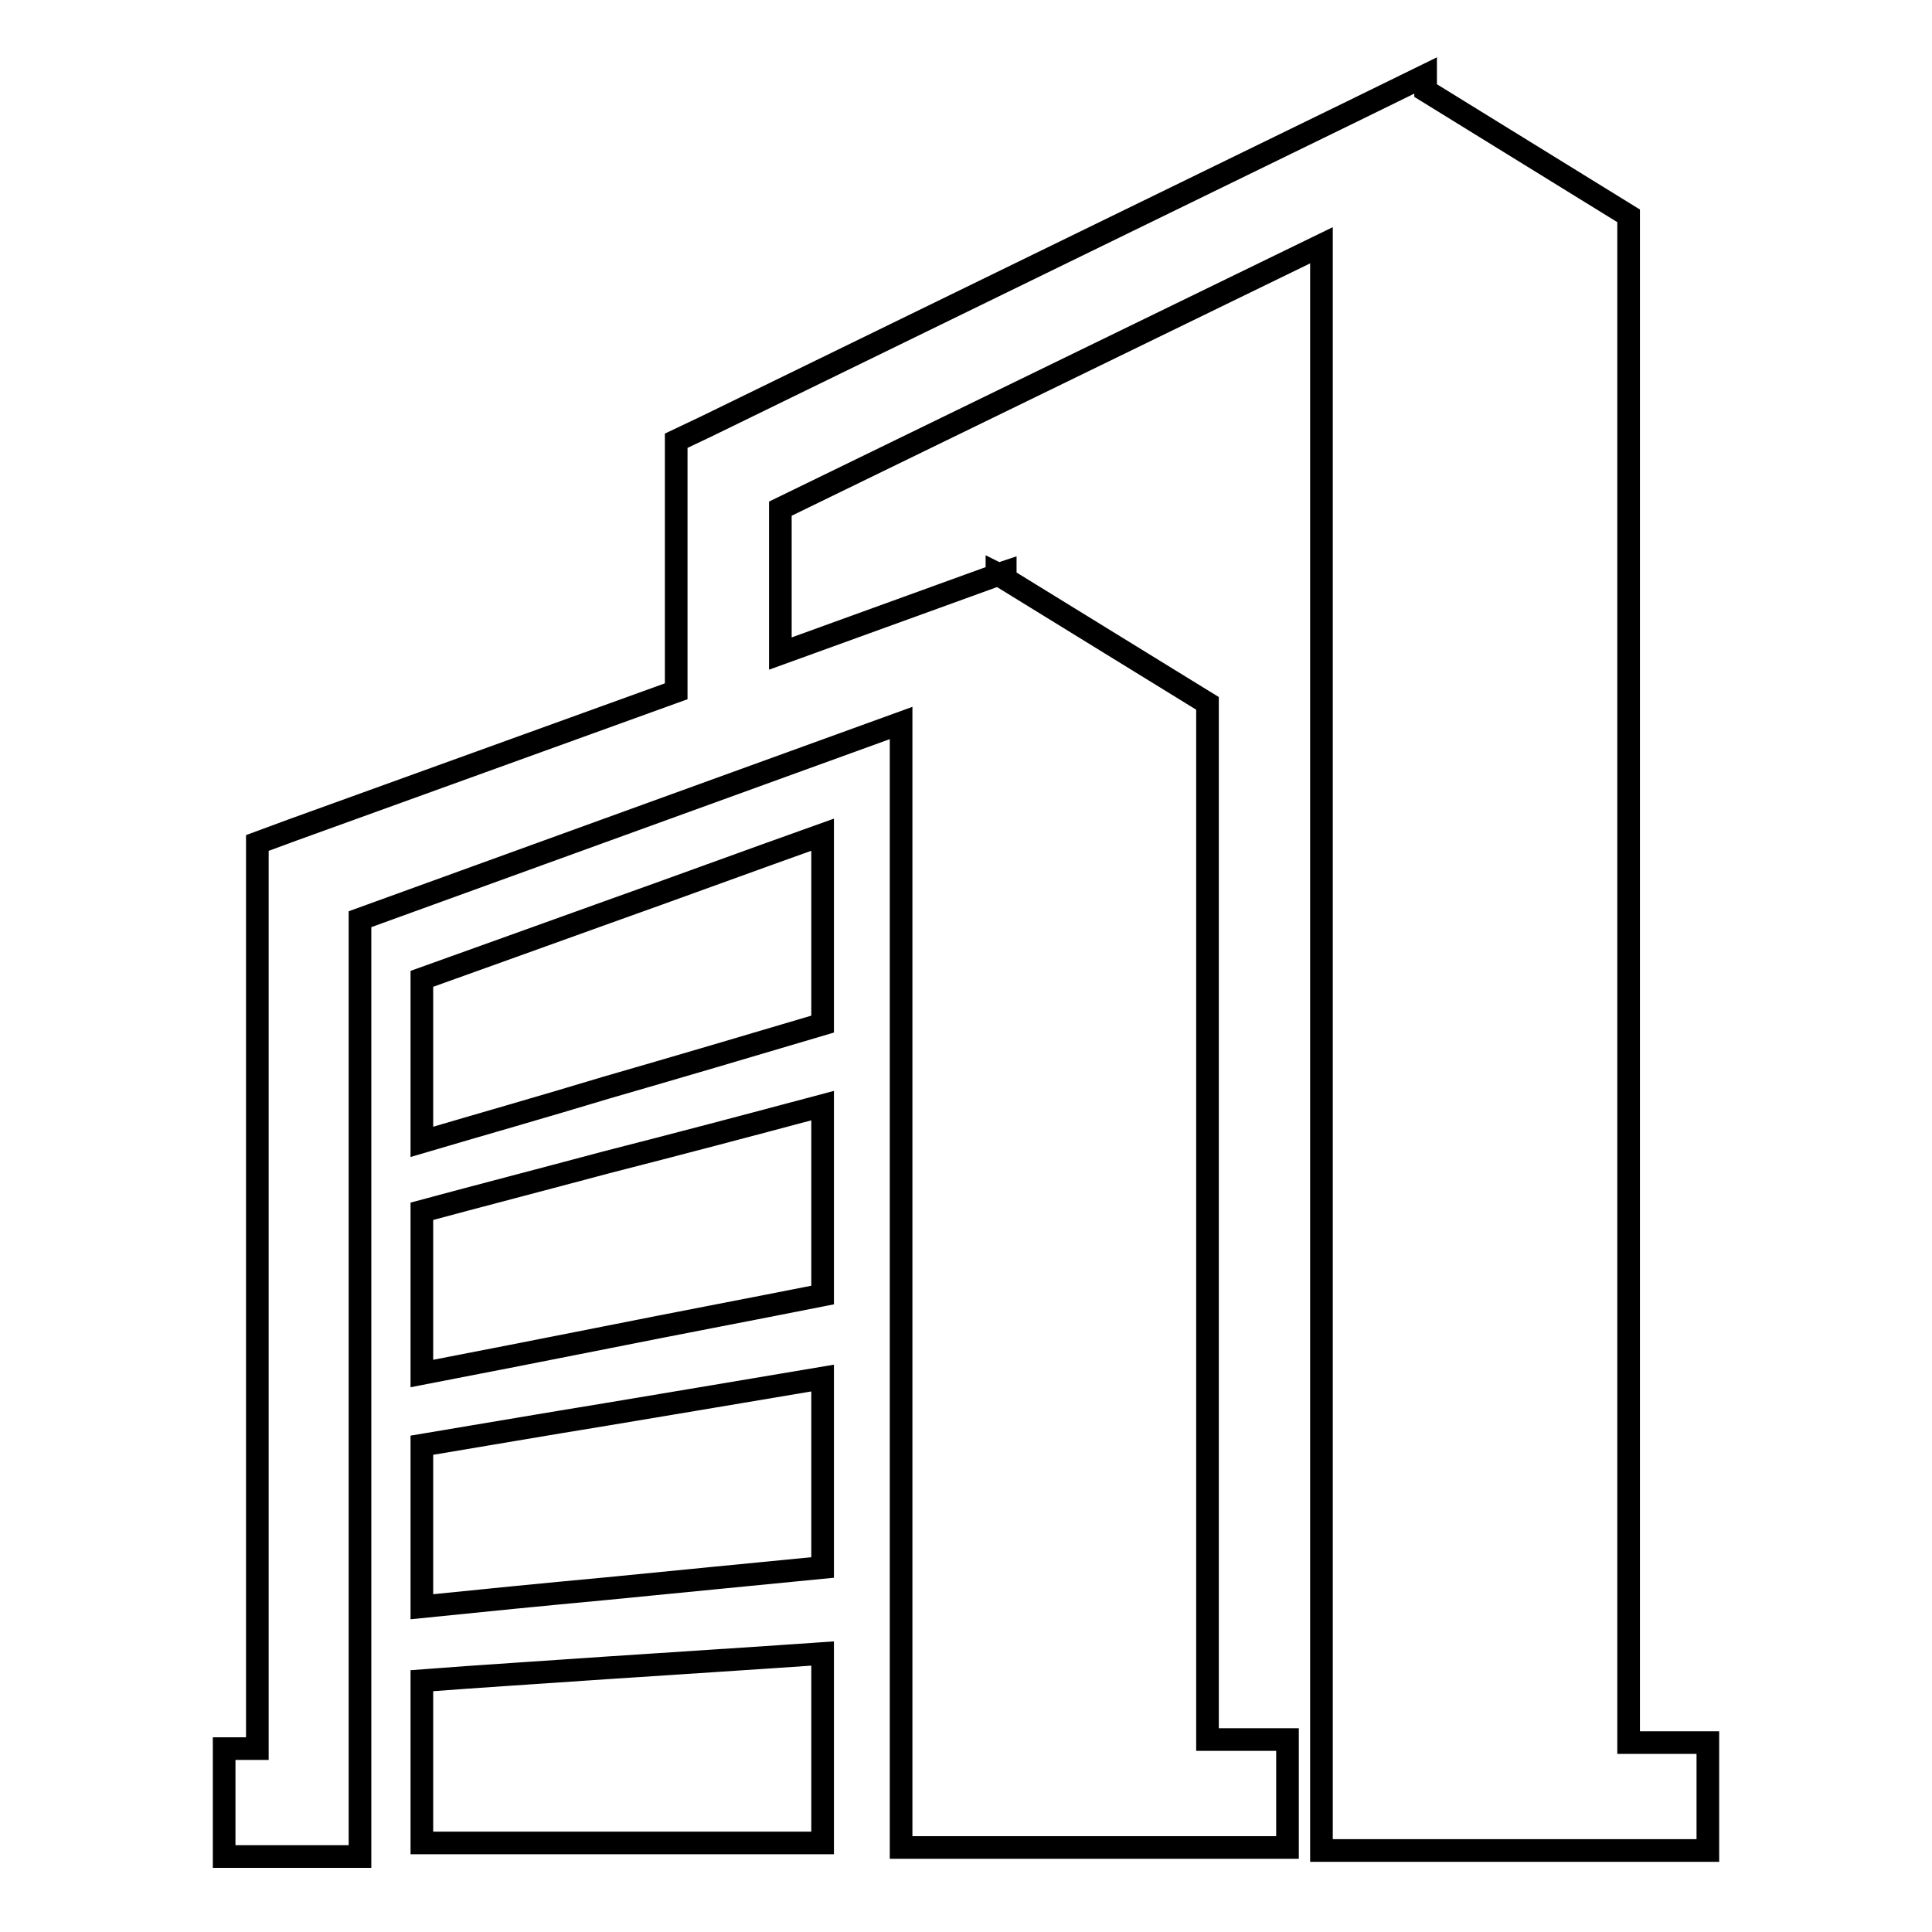 <?xml version="1.0" encoding="utf-8"?>
<!-- Svg Vector Icons : http://www.onlinewebfonts.com/icon -->
<!DOCTYPE svg PUBLIC "-//W3C//DTD SVG 1.1//EN" "http://www.w3.org/Graphics/SVG/1.1/DTD/svg11.dtd">
<svg version="1.1" xmlns="http://www.w3.org/2000/svg" xmlns:xlink="http://www.w3.org/1999/xlink" x="0px" y="0px" viewBox="0 0 256 256" enable-background="new 0 0 256 256" xml:space="preserve">
<g><g><path stroke-width="3" fill-opacity="0" stroke="#000000"  d="M29.7,231.7h4.4v-115v-5l4.6-1.7l50.9-18.4V62.9v-4.5l4-1.9l85.5-41.7l9.8-4.8v2l26.9,16.6v202.3h10.5v14.3H182h-6.9V238V32.5l-71.7,34.9v19.2l20.7-7.5l8-2.9l0-0.2l0.2,0.1l0.9-0.3v0.9l26.8,16.5v137.3h10.6v14.3h-44.3h-6.9v-7.1V95.8l-71.7,26v117.1v7.1h-6.9H29.7V231.7L29.7,231.7L29.7,231.7z M55.9,244.2h24.5H109v-25.1c-10.1,0.7-19.6,1.3-28.6,1.9c-8.6,0.6-16.7,1.1-24.5,1.7L55.9,244.2L55.9,244.2L55.9,244.2z M55.9,151.3c7.8-2.3,15.9-4.6,24.5-7.2c9-2.6,18.5-5.4,28.6-8.4v-25.1c-10.1,3.6-19.6,7.1-28.6,10.3c-8.6,3.1-16.7,6-24.5,8.8V151.3L55.9,151.3L55.9,151.3z M55.9,182c7.8-1.5,15.9-3.1,24.5-4.8c9-1.8,18.5-3.6,28.6-5.6v-25.1c-10.1,2.7-19.6,5.2-28.6,7.5c-8.6,2.3-16.7,4.4-24.5,6.5V182L55.9,182L55.9,182z M55.9,212.9c7.8-0.8,15.9-1.6,24.5-2.4c9-0.9,18.5-1.8,28.6-2.8v-25.1c-10.1,1.7-19.6,3.3-28.6,4.8c-8.6,1.4-16.7,2.8-24.5,4.1V212.9L55.9,212.9z"/></g></g>
</svg>